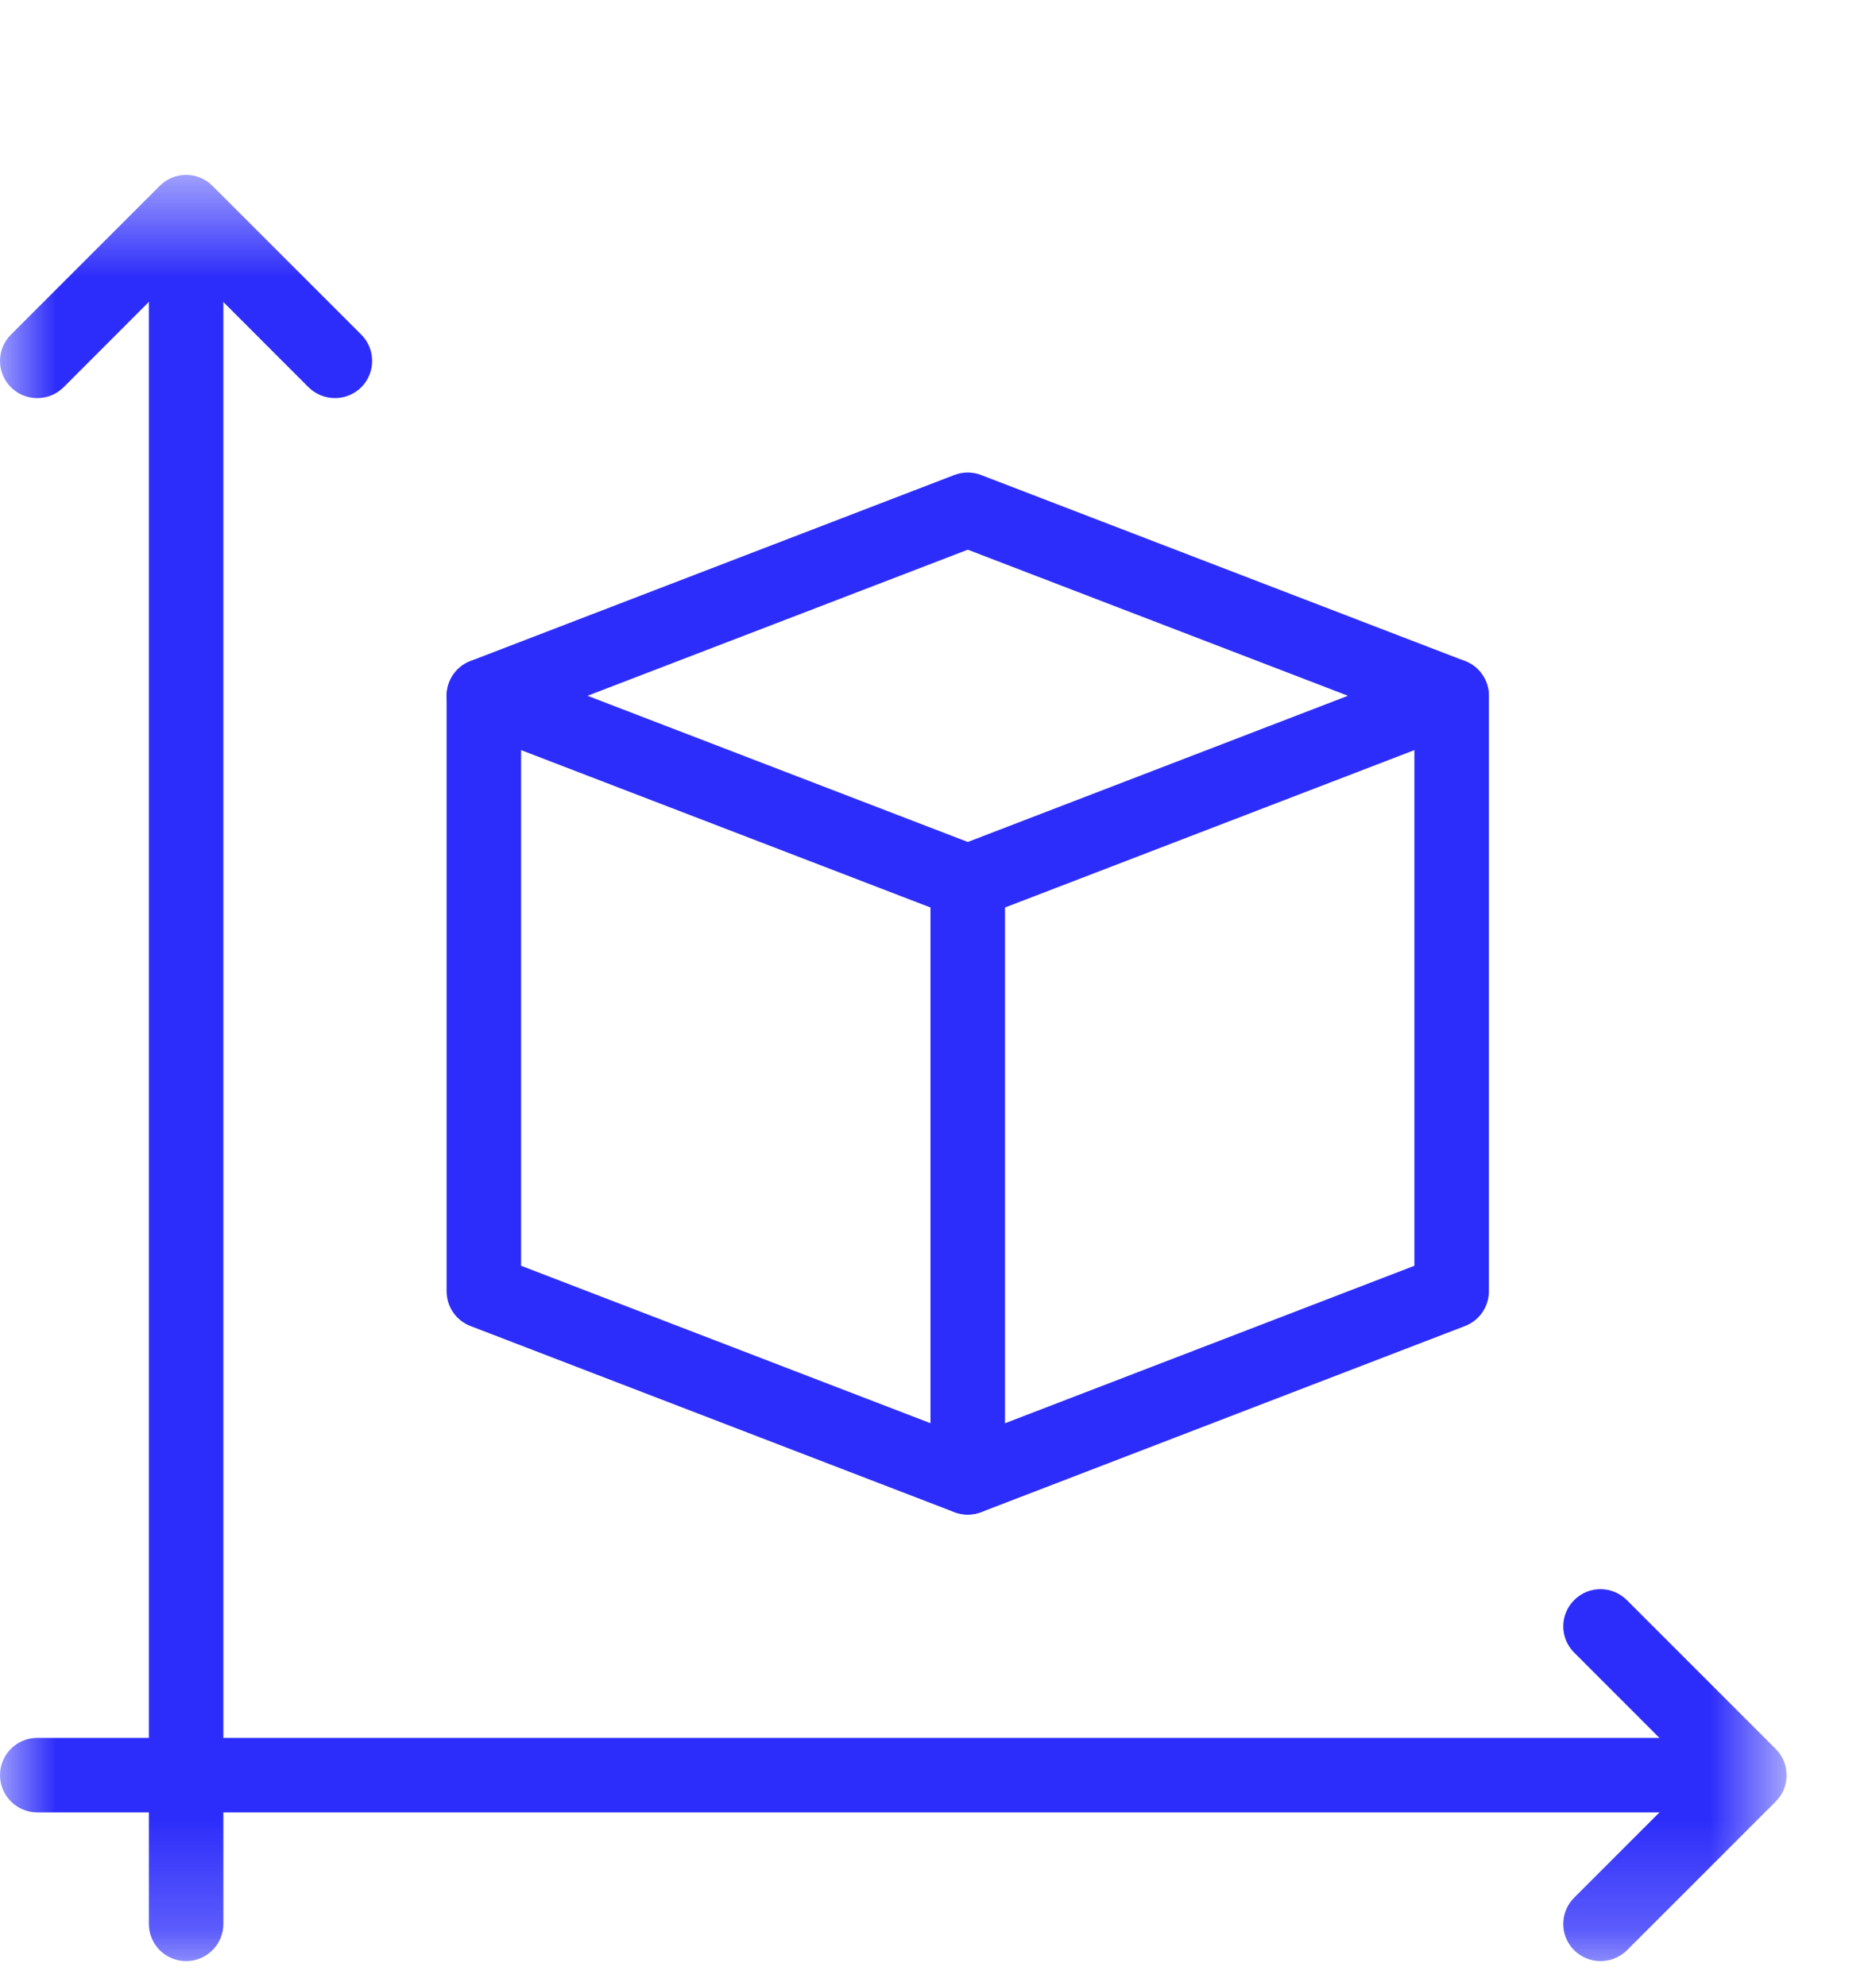 <svg xmlns="http://www.w3.org/2000/svg" fill="none" viewBox="0 0 17 18" height="18" width="17">
<g clip-path="url(#clip0_231_8100)">
<g clip-path="url(#clip1_231_8100)">
<g clip-path="url(#clip2_231_8100)">
<mask height="17" width="17" y="1" x="0" maskUnits="userSpaceOnUse" style="mask-type:luminance" id="mask0_231_8100">
<path fill="white" d="M16.19 1.584H0V17.774H16.19V1.584Z"></path>
</mask>
<g mask="url(#mask0_231_8100)">
<path fill="#2D2DFB" d="M3.035 3.608C2.949 3.608 2.862 3.575 2.796 3.51L1.686 2.399L0.576 3.51C0.444 3.641 0.23 3.641 0.099 3.51C-0.033 3.378 -0.033 3.164 0.099 3.033L1.448 1.684C1.579 1.552 1.793 1.552 1.925 1.684L3.274 3.033C3.405 3.164 3.405 3.378 3.274 3.51C3.208 3.575 3.121 3.608 3.035 3.608Z"></path>
<path fill="#2D2DFB" d="M14.504 17.774C14.417 17.774 14.331 17.741 14.265 17.676C14.133 17.544 14.133 17.331 14.265 17.199L15.375 16.089L14.265 14.978C14.133 14.847 14.133 14.633 14.265 14.502C14.396 14.37 14.61 14.37 14.742 14.502L16.091 15.851C16.223 15.982 16.223 16.196 16.091 16.328L14.742 17.677C14.676 17.741 14.59 17.774 14.504 17.774Z"></path>
<path fill="#2D2DFB" d="M1.686 17.774C1.5 17.774 1.349 17.623 1.349 17.437V2.09C1.349 1.904 1.5 1.753 1.686 1.753C1.873 1.753 2.024 1.904 2.024 2.09V17.437C2.024 17.623 1.873 17.774 1.686 17.774Z"></path>
<path fill="#2D2DFB" d="M15.684 16.426H0.337C0.151 16.426 0 16.274 0 16.088C0 15.902 0.151 15.751 0.337 15.751H15.684C15.87 15.751 16.021 15.902 16.021 16.088C16.021 16.274 15.87 16.426 15.684 16.426Z"></path>
<path fill="#2D2DFB" d="M8.77 8.33C8.728 8.33 8.687 8.323 8.648 8.308L4.263 6.622C4.133 6.572 4.047 6.446 4.047 6.306C4.047 6.167 4.133 6.041 4.263 5.991L8.648 4.305C8.726 4.275 8.813 4.275 8.89 4.305L13.275 5.991C13.406 6.041 13.492 6.167 13.492 6.306C13.492 6.446 13.406 6.572 13.276 6.622L8.891 8.308C8.852 8.323 8.811 8.33 8.77 8.33ZM5.324 6.306L8.77 7.631L12.215 6.306L8.77 4.982L5.324 6.306Z"></path>
<path fill="#2D2DFB" d="M8.77 13.727C8.728 13.727 8.687 13.72 8.648 13.705L4.263 12.018C4.133 11.968 4.047 11.843 4.047 11.703V6.307C4.047 6.12 4.199 5.969 4.385 5.969C4.571 5.969 4.722 6.12 4.722 6.307V11.472L8.77 13.029L12.817 11.472V6.307C12.817 6.12 12.968 5.969 13.154 5.969C13.341 5.969 13.492 6.12 13.492 6.307V11.703C13.492 11.843 13.406 11.968 13.276 12.018L8.891 13.705C8.852 13.72 8.811 13.727 8.77 13.727Z"></path>
<path fill="#2D2DFB" d="M8.77 13.727C8.583 13.727 8.432 13.576 8.432 13.39V7.993C8.432 7.807 8.583 7.656 8.77 7.656C8.956 7.656 9.107 7.807 9.107 7.993V13.39C9.107 13.576 8.956 13.727 8.77 13.727Z"></path>
</g>
</g>
</g>
</g>
<defs>
<clipPath id="clip0_231_8100">
<rect transform="translate(0 0.79)" fill="white" height="17.08" width="16.19"></rect>
</clipPath>
<clipPath id="clip1_231_8100">
<rect transform="translate(0 0.79)" fill="white" height="17.08" width="16.19"></rect>
</clipPath>
<clipPath id="clip2_231_8100">
<rect transform="translate(0 0.785)" fill="white" height="17.089" width="16.19"></rect>
</clipPath>
</defs>
</svg>

